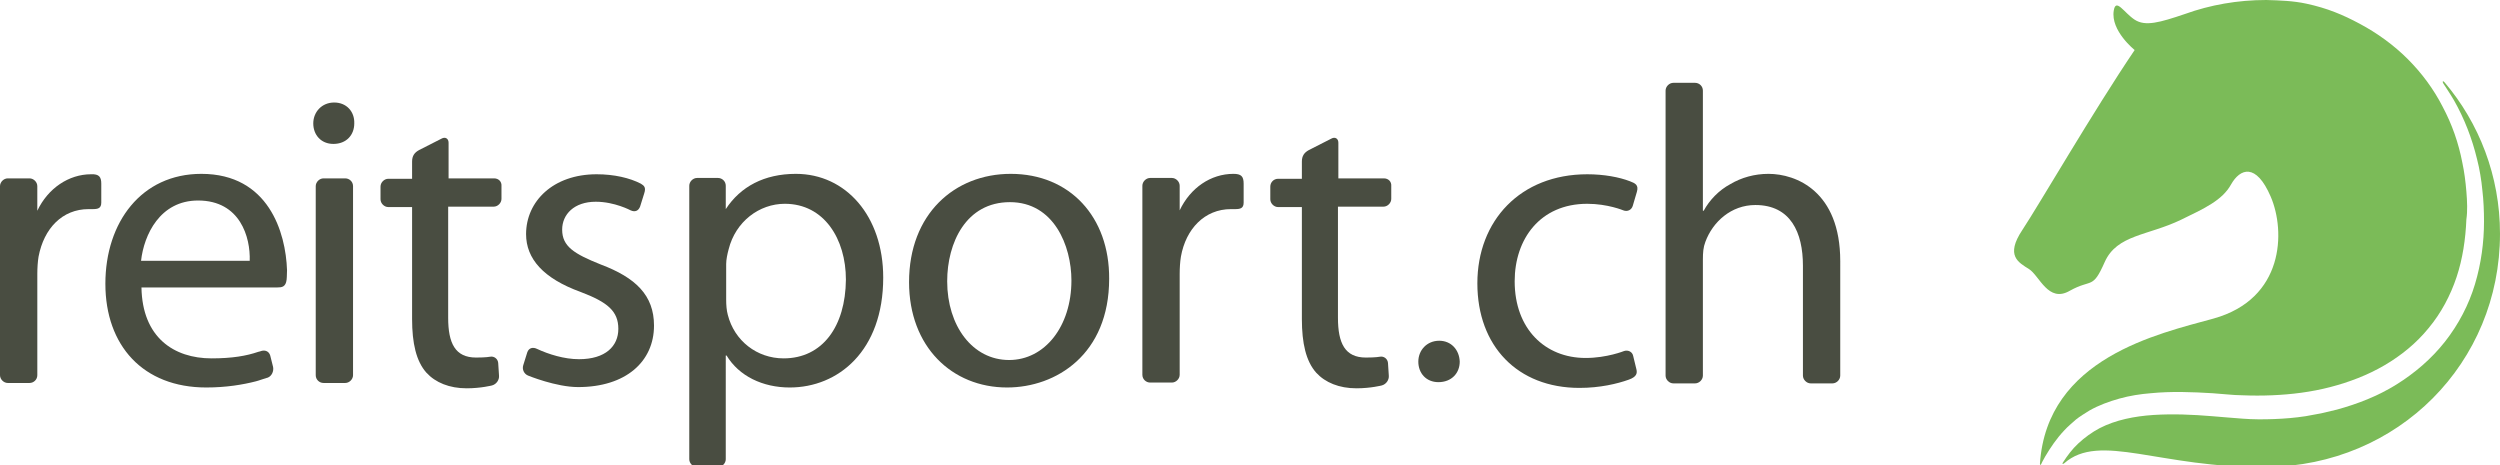 <?xml version="1.0" encoding="utf-8"?>
<!-- Generator: Adobe Illustrator 22.0.1, SVG Export Plug-In . SVG Version: 6.00 Build 0)  -->
<svg version="1.1" id="Ebene_1" xmlns="http://www.w3.org/2000/svg" xmlns:xlink="http://www.w3.org/1999/xlink" x="0px" y="0px"
	 viewBox="0 0 609.7 113.5" style="enable-background:new 0 0 609.7 113.5;" xml:space="preserve">
<style type="text/css">
	.st0{fill:#7BBB58;}
	.st1{fill:#494D41;}
</style>
<g id="Logo">
	<g>
		<path class="st0" d="M601.5,46.7c-0.2-2.4-0.5-4.8-1-7.1c-0.9-4.7-2.5-9.3-4.8-13.6c-2.2-4.3-5.1-8.2-8.5-11.6s-7.4-6.3-11.7-8.6
			c-4.1-2.2-7.9-3.8-13-4.9c-3.2-0.7-6.5-0.8-9.8-0.9c-7,0-13.7,1.2-19.8,3.4c-6.2,2.1-9.7,3.1-12.3,1.4s-4.6-5.4-5.1-2.2
			c-0.8,4.9,5.1,9.6,5.1,9.6c-10.2,15.1-23.3,37.7-27.4,43.9c-4.2,6.3-0.9,7.9,1.6,9.5c2.6,1.6,4.7,8.4,10,5.3c5.4-3,5.5-0.2,8.5-7
			c3-6.7,10.5-6.4,18.6-10.3c5.8-2.8,10.1-4.8,12.2-8.6c2.2-3.9,6.1-5.4,9.7,3c3.6,8.4,3.3,24.9-14,29.7
			c-13.4,3.7-40.6,9.6-42.3,35.4c0,0.3,0.2,0.4,0.3,0.1c0.3-0.7,0.7-1.3,1-1.9c1.3-2.2,2.8-4.4,4.6-6.3c0.9-1,1.9-1.8,2.9-2.7
			c1-0.8,2.2-1.5,3.3-2.2c2.3-1.3,4.8-2.2,7.3-2.9c2.5-0.7,5.1-1.1,7.6-1.3c5.1-0.5,10.1-0.3,15.1,0c1.2,0.1,2.5,0.2,3.7,0.3
			c1.2,0.1,2.4,0.2,3.6,0.2c2.4,0.1,4.8,0.1,7.2,0c4.8-0.2,9.6-0.8,14.2-2c4.6-1.2,9.1-2.9,13.2-5.3c4.1-2.4,7.8-5.4,10.8-9.1
			c3-3.6,5.3-7.9,6.8-12.4s2.2-9.3,2.4-14.1C601.8,51.5,601.7,49.1,601.5,46.7"/>
		<path class="st0" d="M596.2,20.1c-0.3-0.4-0.7-0.4-0.3,0.3c0,0,1.8,2.7,2.6,4.1c2.5,4.4,4.4,9.3,5.6,14.3c0.3,1.2,0.6,2.5,0.8,3.8
			s0.4,2.5,0.5,3.8c0.3,2.5,0.4,5.1,0.4,7.6c0,5.1-0.7,10.3-2.2,15.3s-4,9.8-7.3,14s-7.4,7.7-11.9,10.5s-9.4,4.7-14.5,6.1
			c-1.3,0.3-2.5,0.6-3.8,0.9c-1.3,0.2-2.5,0.5-3.8,0.7c-2.6,0.4-5.1,0.6-7.7,0.7c-2.6,0.1-5.1,0.1-7.7-0.1c-1.3-0.1-2.6-0.2-3.8-0.3
			l-3.6-0.3c-4.8-0.4-9.6-0.6-14.3-0.3c-4.6,0.3-9.2,1.2-13.1,3.2c-1.9,1-3.7,2.3-5.3,3.8c-1.4,1.3-2.6,2.9-3.7,4.6
			c-0.2,0.3-0.1,0.5,0.3,0.2l0,0c8.7-7.7,23.4,1.2,49.3,0.9c32.3-0.3,57-25.5,57-56.9C609.7,42.9,604.6,30,596.2,20.1"/>
	</g>
	<g>
		<path class="st1" d="M431.3,42.4c-3.4,0-6.6,0.9-9.3,2.5c-2.8,1.5-5.1,3.9-6.5,6.5h-0.2V22.1c0-1.1-0.9-1.9-1.9-1.9h-5.3
			c-1,0-1.9,0.9-1.9,1.9v69.5c0,1,0.9,1.9,1.9,1.9h5.3c1,0,1.9-0.9,1.9-1.9V63.3c0-1.7,0.1-3,0.6-4.3c1.8-4.9,6.3-9,12.2-9
			c8.6,0,11.6,6.7,11.6,14.8v26.8c0,1,0.9,1.9,1.9,1.9h5.3c1,0,1.9-0.9,1.9-1.9V63.7C448.8,46.6,438,42.4,431.3,42.4"/>
		<path class="st1" d="M397.5,44.2c-2.6-1-6.3-1.7-10.4-1.7c-16.3,0-26.8,11.3-26.8,26.6s9.8,25.5,24.9,25.5c5,0,9.2-1,12-2l0,0
			c2-0.7,2.1-1.6,1.9-2.5l-0.8-3.3c-0.2-1-1.2-1.5-2.2-1.2c0,0-4.2,1.7-9.4,1.7c-9.9,0-17.3-7.1-17.3-18.7
			c0-10.3,6.2-18.9,17.7-18.9c5,0,8.8,1.6,8.8,1.6c1,0.4,2-0.1,2.3-1.1l1-3.4C399.7,45.1,398.8,44.7,397.5,44.2"/>
		<path class="st1" d="M351,83.1c-3,0-5.1,2.3-5.1,5.1c0,2.8,1.9,5,4.9,5c3.2,0,5.2-2.2,5.2-5C355.9,85.3,353.9,83.1,351,83.1"/>
		<path class="st1" d="M337.5,43.5h-11.1v-8.7c0-1-0.8-1.5-1.7-1l-5.5,2.8c-1.1,0.6-1.7,1.4-1.7,2.8v4.2h-5.8
			c-1.1,0-1.9,0.9-1.9,1.9v3.1c0,1,0.9,1.9,1.9,1.9h5.8v27.3c0,5.9,1,10.3,3.5,13.1c2.2,2.4,5.6,3.8,9.8,3.8c3.5,0,6.2-0.7,6.2-0.7
			c1.1-0.3,1.8-1.4,1.7-2.4l-0.2-3.1c-0.1-1-1-1.7-2-1.5c0,0-0.9,0.2-3.4,0.2c-5.1,0-6.8-3.5-6.8-9.7V50.4h11.1c1,0,1.9-0.9,1.9-1.9
			v-3.1C339.4,44.3,338.6,43.5,337.5,43.5z"/>
		<path class="st1" d="M300.8,42.4c-5.5,0-10.5,3.4-13.1,8.9v-6c0-1-0.9-1.9-1.9-1.9h-5.3c-1,0-1.9,0.9-1.9,1.9v46.1
			c0,1.1,0.9,1.9,1.9,1.9h5.3c1,0,1.9-0.9,1.9-1.9V66.8c0-1.4,0.1-3,0.3-4.2c1.2-6.8,5.8-11.6,12.2-11.6c0.4,0,0.7,0,1,0
			c1.3,0,2.1-0.2,2.1-1.6v-4.6C303.3,43,302.7,42.4,300.8,42.4z"/>
		<path class="st1" d="M246.5,42.4c-13.7,0-24.8,9.8-24.8,26.4c0,15.8,10.5,25.7,23.9,25.7c12,0,24.9-8.1,24.9-26.5
			C270.6,52.9,260.9,42.4,246.5,42.4 M246.1,87.8c-8.9,0-15.1-8.3-15.1-19.2c0-9.4,4.6-19.3,15.3-19.3s15,10.6,15,19.1
			C261.3,79.6,254.8,87.8,246.1,87.8"/>
		<path class="st1" d="M194.1,42.4c-7.7,0-13.5,3.1-17.1,8.6v-5.7c0-1.1-0.9-1.9-1.9-1.9H170c-1,0-1.9,0.9-1.9,1.9V112
			c0,1,0.9,1.9,1.9,1.9h5.1c1,0,1.9-0.9,1.9-1.9V86.7h0.2c3,5,8.8,7.8,15.4,7.8c11.8,0,22.8-8.9,22.8-26.8
			C215.4,52.7,206.3,42.4,194.1,42.4 M191.1,87.4c-6.5,0-12-4.3-13.6-10.6c-0.3-1.1-0.4-2.4-0.4-3.7v-8.7c0-1.1,0.3-2.5,0.6-3.6
			c1.7-6.8,7.5-11.1,13.7-11.1c9.6,0,14.9,8.6,14.9,18.5C206.2,79.6,200.6,87.4,191.1,87.4"/>
		<path class="st1" d="M146.5,64.5c-6.5-2.6-9.4-4.4-9.4-8.5c0-3.7,2.9-6.8,8.2-6.8c4.6,0,8.5,2.1,8.5,2.1c1.1,0.5,1.9,0.1,2.3-0.9
			l1-3.2c0.5-1.5,0-1.9-0.8-2.4c-2.7-1.4-6.5-2.3-10.8-2.3c-10.6,0-17.2,6.6-17.2,14.6c0,6,4.2,10.8,13.3,14.1
			c6.6,2.5,9.2,4.7,9.2,9c0,4.2-3.1,7.4-9.6,7.4c-3.6,0-7.4-1.2-10.2-2.5l0,0c-1-0.5-2-0.3-2.4,0.8l-1,3.2c-0.3,1,0.2,2.1,1.2,2.5
			c0,0,6.8,2.8,12.2,2.8c11.6,0,18.5-6.2,18.5-15C159.5,72,155,67.7,146.5,64.5"/>
		<path class="st1" d="M81.5,25c-3,0-5.1,2.3-5.1,5.1s1.9,5,4.9,5c3.2,0,5.1-2.2,5.1-5C86.5,27.2,84.5,25,81.5,25"/>
		<path class="st1" d="M84.2,43.5h-5.3c-1,0-1.9,0.9-1.9,1.9v46.1c0,1.1,0.9,1.9,1.9,1.9h5.3c1,0,1.9-0.9,1.9-1.9V45.4
			C86.1,44.3,85.2,43.5,84.2,43.5"/>
		<path class="st1" d="M49.1,42.4c-14.6,0-23.4,11.8-23.4,26.8c0,15.1,9.2,25.3,24.6,25.3c4.9,0,9-0.7,12.1-1.5
			c0.3-0.1,0.8-0.2,1.6-0.5c1.2-0.4,1.3-0.4,1.3-0.4c1-0.4,1.5-1.6,1.3-2.6l-0.7-2.8c-0.3-1-1.2-1.4-2.2-1.1c0,0-0.5,0.2-0.7,0.2
			c-2.9,1-6.4,1.6-11.4,1.6c-9.2,0-16.9-5.1-17.1-17.3h33.2c1,0,2-0.1,2.2-1.9c0-0.1,0.1-0.9,0.1-2.3C69.7,56.7,65.5,42.4,49.1,42.4
			 M60.9,63.6H34.4c0.7-6.3,4.6-14.7,13.9-14.7C58.6,48.9,61.1,57.9,60.9,63.6"/>
		<path class="st1" d="M24.7,44.8v4.6c0,1.4-0.8,1.6-2.1,1.6c-0.3,0-0.7,0-1,0c-6.4,0-10.9,4.7-12.2,11.6c-0.2,1.2-0.3,2.8-0.3,4.2
			v24.7c0,1.1-0.9,1.9-1.9,1.9H1.9c-1,0-1.9-0.9-1.9-1.9V45.4c0-1,0.9-1.9,1.9-1.9h5.3c1,0,1.9,0.9,1.9,1.9v6
			c2.6-5.5,7.7-8.9,13.1-8.9C24.2,42.4,24.7,43.2,24.7,44.8z"/>
		<path class="st1" d="M120.5,43.5h-11.1v-8.7c0-1-0.8-1.5-1.7-1l-5.5,2.8c-1.1,0.6-1.7,1.4-1.7,2.8v4.2h-5.8c-1,0-1.9,0.9-1.9,1.9
			v3.1c0,1,0.9,1.9,1.9,1.9h5.8v27.3c0,5.9,1,10.3,3.5,13.1c2.2,2.4,5.6,3.8,9.8,3.8c3.5,0,6.2-0.7,6.2-0.7c1.1-0.3,1.8-1.4,1.7-2.4
			l-0.2-3.1c-0.1-1-1-1.7-2-1.5c0,0-0.9,0.2-3.4,0.2c-5.1,0-6.8-3.5-6.8-9.7V50.4h11.1c1,0,1.9-0.9,1.9-1.9v-3.1
			C122.4,44.3,121.6,43.5,120.5,43.5z"/>
	</g>
</g>
<g id="Bemaßung">
</g>
</svg>
